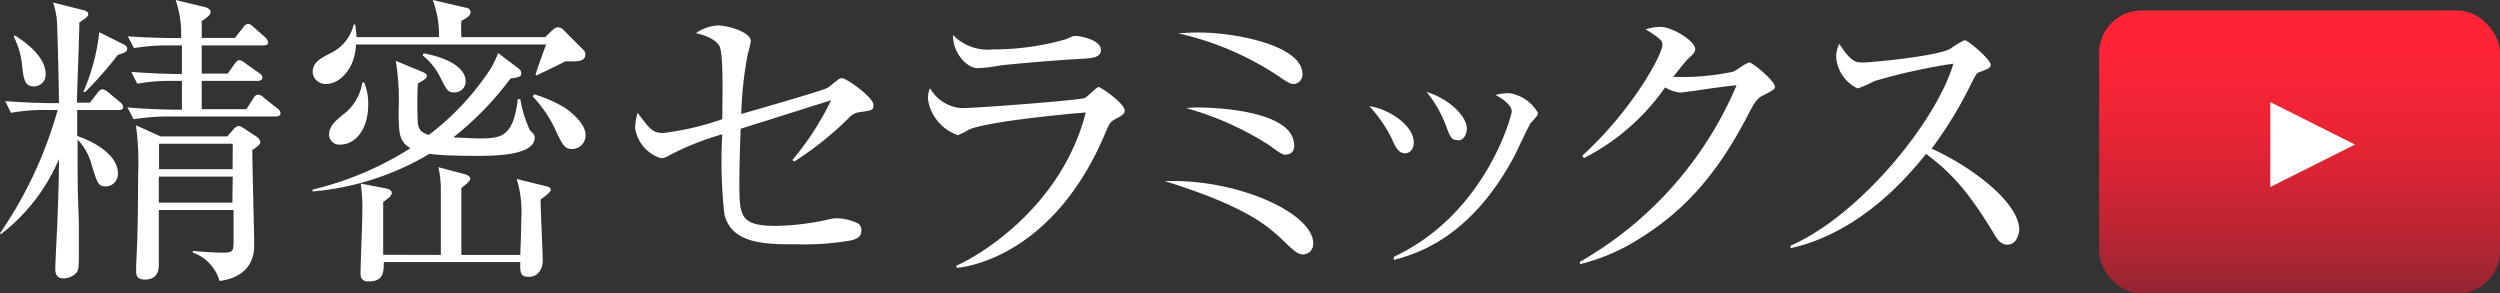 <svg xmlns="http://www.w3.org/2000/svg" xmlns:xlink="http://www.w3.org/1999/xlink" viewBox="0 0 212.04 24.89"><rect x="0" y="0" width="212.04" height="24.89" fill="#333333" stroke="none"/><defs><style>.cls-1{fill:#fff;}.cls-2{fill:url(#名称未設定グラデーション_3);}</style><linearGradient id="名称未設定グラデーション_3" x1="195.04" y1="24.89" x2="195.04" y2="0.89" gradientUnits="userSpaceOnUse"><stop offset="0" stop-color="#942531"/><stop offset="0.2" stop-color="#b92533"/><stop offset="0.41" stop-color="#d72434"/><stop offset="0.62" stop-color="#ed2435"/><stop offset="0.82" stop-color="#fb2436"/><stop offset="1" stop-color="#ff2436"/></linearGradient></defs><g id="レイヤー_2" data-name="レイヤー 2"><g id="コンテンツ"><path class="cls-1" d="M10.09,9.33H6.55v2.21C7.59,11.86,10,13,10,14.69a1.05,1.05,0,0,1-1,1.12c-.65,0-.73-.21-1.22-1.8a4.92,4.92,0,0,0-1.2-2.18c0,3.77,0,4.19.11,7,0,1.17,0,2.05,0,2.23,0,1.61,0,1.79-.21,2.08a1.55,1.55,0,0,1-1.11.47c-.5,0-.68-.34-.68-.76,0-.64.16-3.51.18-4.08.08-2.52.13-3.38.13-5.28A15.8,15.8,0,0,1,.08,19.86L0,19.79A35.25,35.25,0,0,0,4.89,9.33H4a15.67,15.67,0,0,0-3.07.24l-.49-1c1.76.15,3.61.18,4,.18H5c0-1.48-.13-6.11-.15-6.58A6.54,6.54,0,0,0,4.5.21L7.07.86c.24.05.42.18.42.34s-.16.33-.76.7c0,1.09-.2,5.82-.2,6.81H7.62l.65-.83c.15-.21.28-.31.41-.31a.93.93,0,0,1,.5.26l1,.83a.6.6,0,0,1,.26.41C10.48,9.26,10.27,9.33,10.09,9.33Zm-7.18-2c-.83,0-.91-.57-1.06-2a6.6,6.6,0,0,0-.68-2.21L1.25,3C3.56,4.45,3.87,5.67,3.87,6.24A1,1,0,0,1,2.91,7.33ZM10,4.65A32.09,32.09,0,0,1,7.23,7.8H7.07A17.52,17.52,0,0,0,8.42,2.73l2,1c.21.1.37.21.37.41S10.69,4.45,10,4.65Zm13.4,5.23h-9a19.37,19.37,0,0,0-3.07.23l-.52-1c1.8.16,3.67.19,4,.19h.62V6.86h-.73a15.58,15.58,0,0,0-3.06.24l-.5-1c1.43.1,2.89.18,4.29.18V3.85h-1a18.24,18.24,0,0,0-3.07.23l-.52-1c1.8.13,3.64.15,4,.15h.52A8.87,8.87,0,0,0,14.9,0l2.55.62c.18.06.41.19.41.39s-.13.37-.75.78V3.22h2.81l.7-.88c.15-.21.26-.31.42-.31s.28.1.46.26l1,.88a.76.76,0,0,1,.24.42c0,.18-.13.26-.39.26H17.11V6.24h2.21l.57-.81c.16-.2.26-.33.42-.33a1,1,0,0,1,.49.26l1.2.85a.53.53,0,0,1,.26.37c0,.21-.21.28-.39.28H17.11v2.4H20.9l.6-.94c.13-.21.24-.29.39-.29a.74.74,0,0,1,.47.24l1.17.93a.56.56,0,0,1,.26.39C23.79,9.8,23.63,9.88,23.38,9.88Zm-2,2.86c0,1.27.16,6.92.16,8.09,0,1.79-1.17,2.78-2.94,3a3.59,3.59,0,0,0-2.26-2.4l0-.15c1.09.1,1.95.15,2.45.15.88,0,1-.05,1-.93V17.81H13.47c0,.29,0,4.34,0,4.63s0,1.27-1.17,1.27c-.65,0-.75-.33-.75-.65,0,0,0-.13,0-.67.16-2.55.16-6.27.16-7.47a23.35,23.35,0,0,0-.18-4.29l2.1.94h5.64l.55-.62c.18-.19.29-.26.42-.26s.2.05.46.2l1.07.71a.6.6,0,0,1,.29.39C22.13,12.14,22,12.35,21.37,12.74Zm-1.66-.55H13.49c0,.21,0,1.77,0,2.16h6.24Zm0,2.79H13.47v2.21h6.24Z"/><path class="cls-1" d="M44,5.82a.51.51,0,0,1,.21.37c0,.34-.18.36-.91.47a26.76,26.76,0,0,1-4.86,5c.41,0,1.77.08,2.08.08,1.9,0,3,0,3.4-3.33h.21a10.26,10.26,0,0,0,.81,2.63c.39.39.41.44.41.62,0,1.46-3,1.56-4.91,1.56-.36,0-3.07,0-4-.18a23.29,23.29,0,0,1-9.93,3.2l0-.16a27.17,27.17,0,0,0,8.3-3.51c-.94-.57-1-1.2-1-3.2a20.79,20.79,0,0,0-.24-4.21l2.26.94c.32.13.37.23.37.36s-.08.26-.76.62a31,31,0,0,0,0,3.36c.08.6.34.83.94,1a22.54,22.54,0,0,0,5.27-5.67,8.64,8.64,0,0,0,.6-1.27Zm2.24-2.67.62-.6a.85.85,0,0,1,.42-.24.77.77,0,0,1,.6.32l1.56,1.56a.51.51,0,0,1,.2.44c0,.57-.67.57-1,.57h-.68c-1.22.62-1.87.91-2.47,1.2l-.07-.08c.13-.42.75-2.19.91-2.55H30.19c-.06,2-1.33,3.35-2.53,3.35a1.08,1.08,0,0,1-1.14-1c0-.84.68-1.17,1.53-1.62A3.6,3.6,0,0,0,30,2.08h.13c.05.42.08.65.11,1.07h7A8.79,8.79,0,0,0,36.71,0l2.78.65c.19,0,.42.13.42.39s-.23.44-.78.73a12.5,12.5,0,0,0,0,1.38ZM30.89,7a4.67,4.67,0,0,1,.34,1.85c0,2.37-1.28,3.41-2.32,3.41a.87.87,0,0,1-1-.81c0-.73.47-1.14,1.2-1.74A4.15,4.15,0,0,0,30.73,7Zm6.5,14.62c0-.94,0-5,0-5.83a9.09,9.09,0,0,0-.21-1.61l2.26.6c.18.05.44.18.44.39s-.44.52-.75.78c0,1.9,0,3.82,0,5.67h5c.08-2.24.08-2.47.08-3a9.33,9.33,0,0,0-.39-3.44l2.44.6c.37.08.45.18.45.31s-.08.26-.86.84c0,.8.18,4.42.18,5.17s-.42,1.38-1.17,1.38-.75-.39-.73-1.25H32.55c0,.81,0,1.64-1.27,1.64-.63,0-.7-.34-.7-.73,0-.7.15-4.26.15-5.07a15.18,15.18,0,0,0-.13-2.5l2.19.42c.36.08.44.26.44.36,0,.26-.29.47-.73.78,0,1.36,0,2.5,0,4.48ZM35.93,4.52c3.25.63,3.56,1.9,3.56,2.32a.93.93,0,0,1-.93,1c-.57,0-.65-.18-1.15-1.14a5.49,5.49,0,0,0-1.56-2ZM45.29,8A10.82,10.82,0,0,1,47.84,9.1c.88.57,1.82,1.53,1.82,2.31a1.15,1.15,0,0,1-1.09,1.23c-.7,0-.86-.32-1.59-1.9a10.53,10.53,0,0,0-1.79-2.55Z"/><path class="cls-1" d="M72.85,9.52A1.43,1.43,0,0,0,72,10a28,28,0,0,1-4.63,3.7l-.16-.13A24.26,24.26,0,0,0,70.49,8.5l-5.85,1.85c-.29.08-1.56.49-1.82.57-.08,2.08-.11,3.61-.11,4.42,0,3,0,3.82,3.17,3.82a22.35,22.35,0,0,0,4.37-.54,3,3,0,0,1,.73-.11,4.46,4.46,0,0,1,1.85.47.77.77,0,0,1,.23.57c0,.47-.29.68-.83.83a23.06,23.06,0,0,1-4.63.34c-2.65,0-5.54,0-6.16-2.55a40.39,40.39,0,0,1-.18-6.78,23.43,23.43,0,0,0-4.5,1.79,1.44,1.44,0,0,1-.68.24,3.13,3.13,0,0,1-2.21-2.58,4.61,4.61,0,0,1,.21-1.27c1,1.32,1.22,1.71,2.18,1.71a23.83,23.83,0,0,0,5-1.17c0-1,.13-5.53-.23-6.18-.13-.24-.52-.78-2-1.12a3.63,3.63,0,0,1,1.82-.65c1,0,2.83.6,2.83,1.32a9.3,9.3,0,0,1-.26,1.12,31.6,31.6,0,0,0-.55,5.07c.78-.23,7-2,7.34-2.23l.83-.65a.57.57,0,0,1,.36-.16c.42,0,2.68,1.64,2.68,2.26C74.1,9.33,74,9.36,72.85,9.52Z"/><path class="cls-1" d="M94.67,10.06c-.5.26-.55.37-.89,1.15-4.21,10.08-11.2,11.38-12.63,11.51l-.06-.18c1.62-.67,8.9-4.78,11-13-.76.05-8.24.72-9.91,1.45a5.08,5.08,0,0,1-.93.47,3.79,3.79,0,0,1-2.55-3.09,2.29,2.29,0,0,1,.18-.89,3.33,3.33,0,0,0,2.7,1.69c1.25,0,10-.67,10.43-.86.23-.1,1-.93,1.17-.93s2.21,1.38,2.21,2C95.42,9.67,95.08,9.85,94.67,10.06ZM91.55,5c-2,.1-6.22.47-6.82.57a12,12,0,0,1-1.82.21c-.83,0-2.08-1.17-2.08-2.81a4.11,4.11,0,0,0,3.38,1.22,22.21,22.21,0,0,0,6.19-.86c.52-.23.6-.28.83-.28.47,0,2.14.36,2.14,1.17C93.37,4.76,93,4.94,91.55,5Z"/><path class="cls-1" d="M110.55,21.58c-.39,0-.62-.13-1.53-1-1.22-1.17-2.47-2.34-6.55-3.95-1.49-.57-2.53-.91-3.67-1.27,6.24-.21,12.58,2.75,12.58,5.27A.88.88,0,0,1,110.55,21.58Zm-.8-14.46c-.32,0-.45-.07-1.49-.78a25.42,25.42,0,0,0-8.32-3.51c.55-.05,1.1-.07,1.82-.07,2.92,0,8.71,1.06,8.71,3.53A.79.79,0,0,1,109.75,7.12Zm-.65,6c-.37,0-.47-.1-1.49-.83a25.86,25.86,0,0,0-7-3.12,9.49,9.49,0,0,1,1.24-.05c.37,0,7.91.08,7.91,3.2C109.8,12.32,109.8,13.1,109.1,13.1Z"/><path class="cls-1" d="M119.16,13c-.57,0-.83-.6-1.12-1.25A11.58,11.58,0,0,0,116.14,9c1.72.26,3.77,1.66,3.77,3.09C119.91,12.58,119.65,13,119.16,13Zm10.71-2.63c-.16.18-1.22,2.47-1.45,2.91-3.75,7-8.38,8.27-10.2,8.77l0-.27c7.8-3.64,10-12,10-12.32,0-.62-1-1.22-1.38-1.4A4.43,4.43,0,0,1,128,7.9a3.38,3.38,0,0,1,2.45,1.69C130.42,9.78,130.36,9.85,129.87,10.4Zm-6.24,1.51c-.55,0-.62-.24-1.07-1.43A10,10,0,0,0,121,7.8c1.77.52,3.41,2,3.41,3.09C124.41,11.44,124.12,11.91,123.63,11.91Z"/><path class="cls-1" d="M149.73,8c-.59.26-.83.49-1.4,1.61-2.5,4.86-5.23,8.11-9.2,10.58a16.9,16.9,0,0,1-5.1,2.21l-.05-.18A31.28,31.28,0,0,0,147.29,7.23c-1.07.1-2.83.36-3.9.52-.18,0-.7.1-.83.1a2.91,2.91,0,0,1-1.33-.44,18.79,18.79,0,0,1-6.89,6l-.13-.21c4.27-3.9,6.79-8.58,6.79-9.41,0-.26-.05-.47-1.43-1.3a4.16,4.16,0,0,1,1.27-.21c1,0,2.94,1.2,2.94,1.88,0,.23-.1.36-.6.83-.26.23-.93,1.12-1.27,1.53A21,21,0,0,0,147,6.08c.24-.07,1.12-.78,1.38-.78s2.16,1.56,2.16,2.06C150.54,7.54,150.46,7.62,149.73,8Z"/><path class="cls-1" d="M170.25,20.75c-.55,0-.83-.44-1.07-.83-2.08-3.44-3.51-5.15-5.82-6.87-4.63,5.83-9.05,7.46-11.49,8l0-.21c6-2.65,12.38-10.61,13.81-15.44a48.82,48.82,0,0,0-6.71,1.48,10,10,0,0,1-1.41.62,3.2,3.2,0,0,1-1.82-2.62A2.39,2.39,0,0,1,156,3.72c1,1.56,1.43,1.58,2,1.58.73,0,6.37-.54,7.43-1.17a6.81,6.81,0,0,1,1.2-.72c.29,0,2.21,1.63,2.21,2.08,0,.28-.18.33-1,.65-.19.07-.21.13-.55.75a34.06,34.06,0,0,1-3.46,5.72c3.12,1.38,7.44,4.47,7.44,6.92C171.16,20.23,170.87,20.75,170.25,20.75Z"/><rect class="cls-2" x="178.04" y="0.89" width="34" height="24" rx="3.6"/><polygon class="cls-1" points="199.74 12.26 192.56 8.66 192.56 15.86 199.74 12.26"/></g></g></svg>
